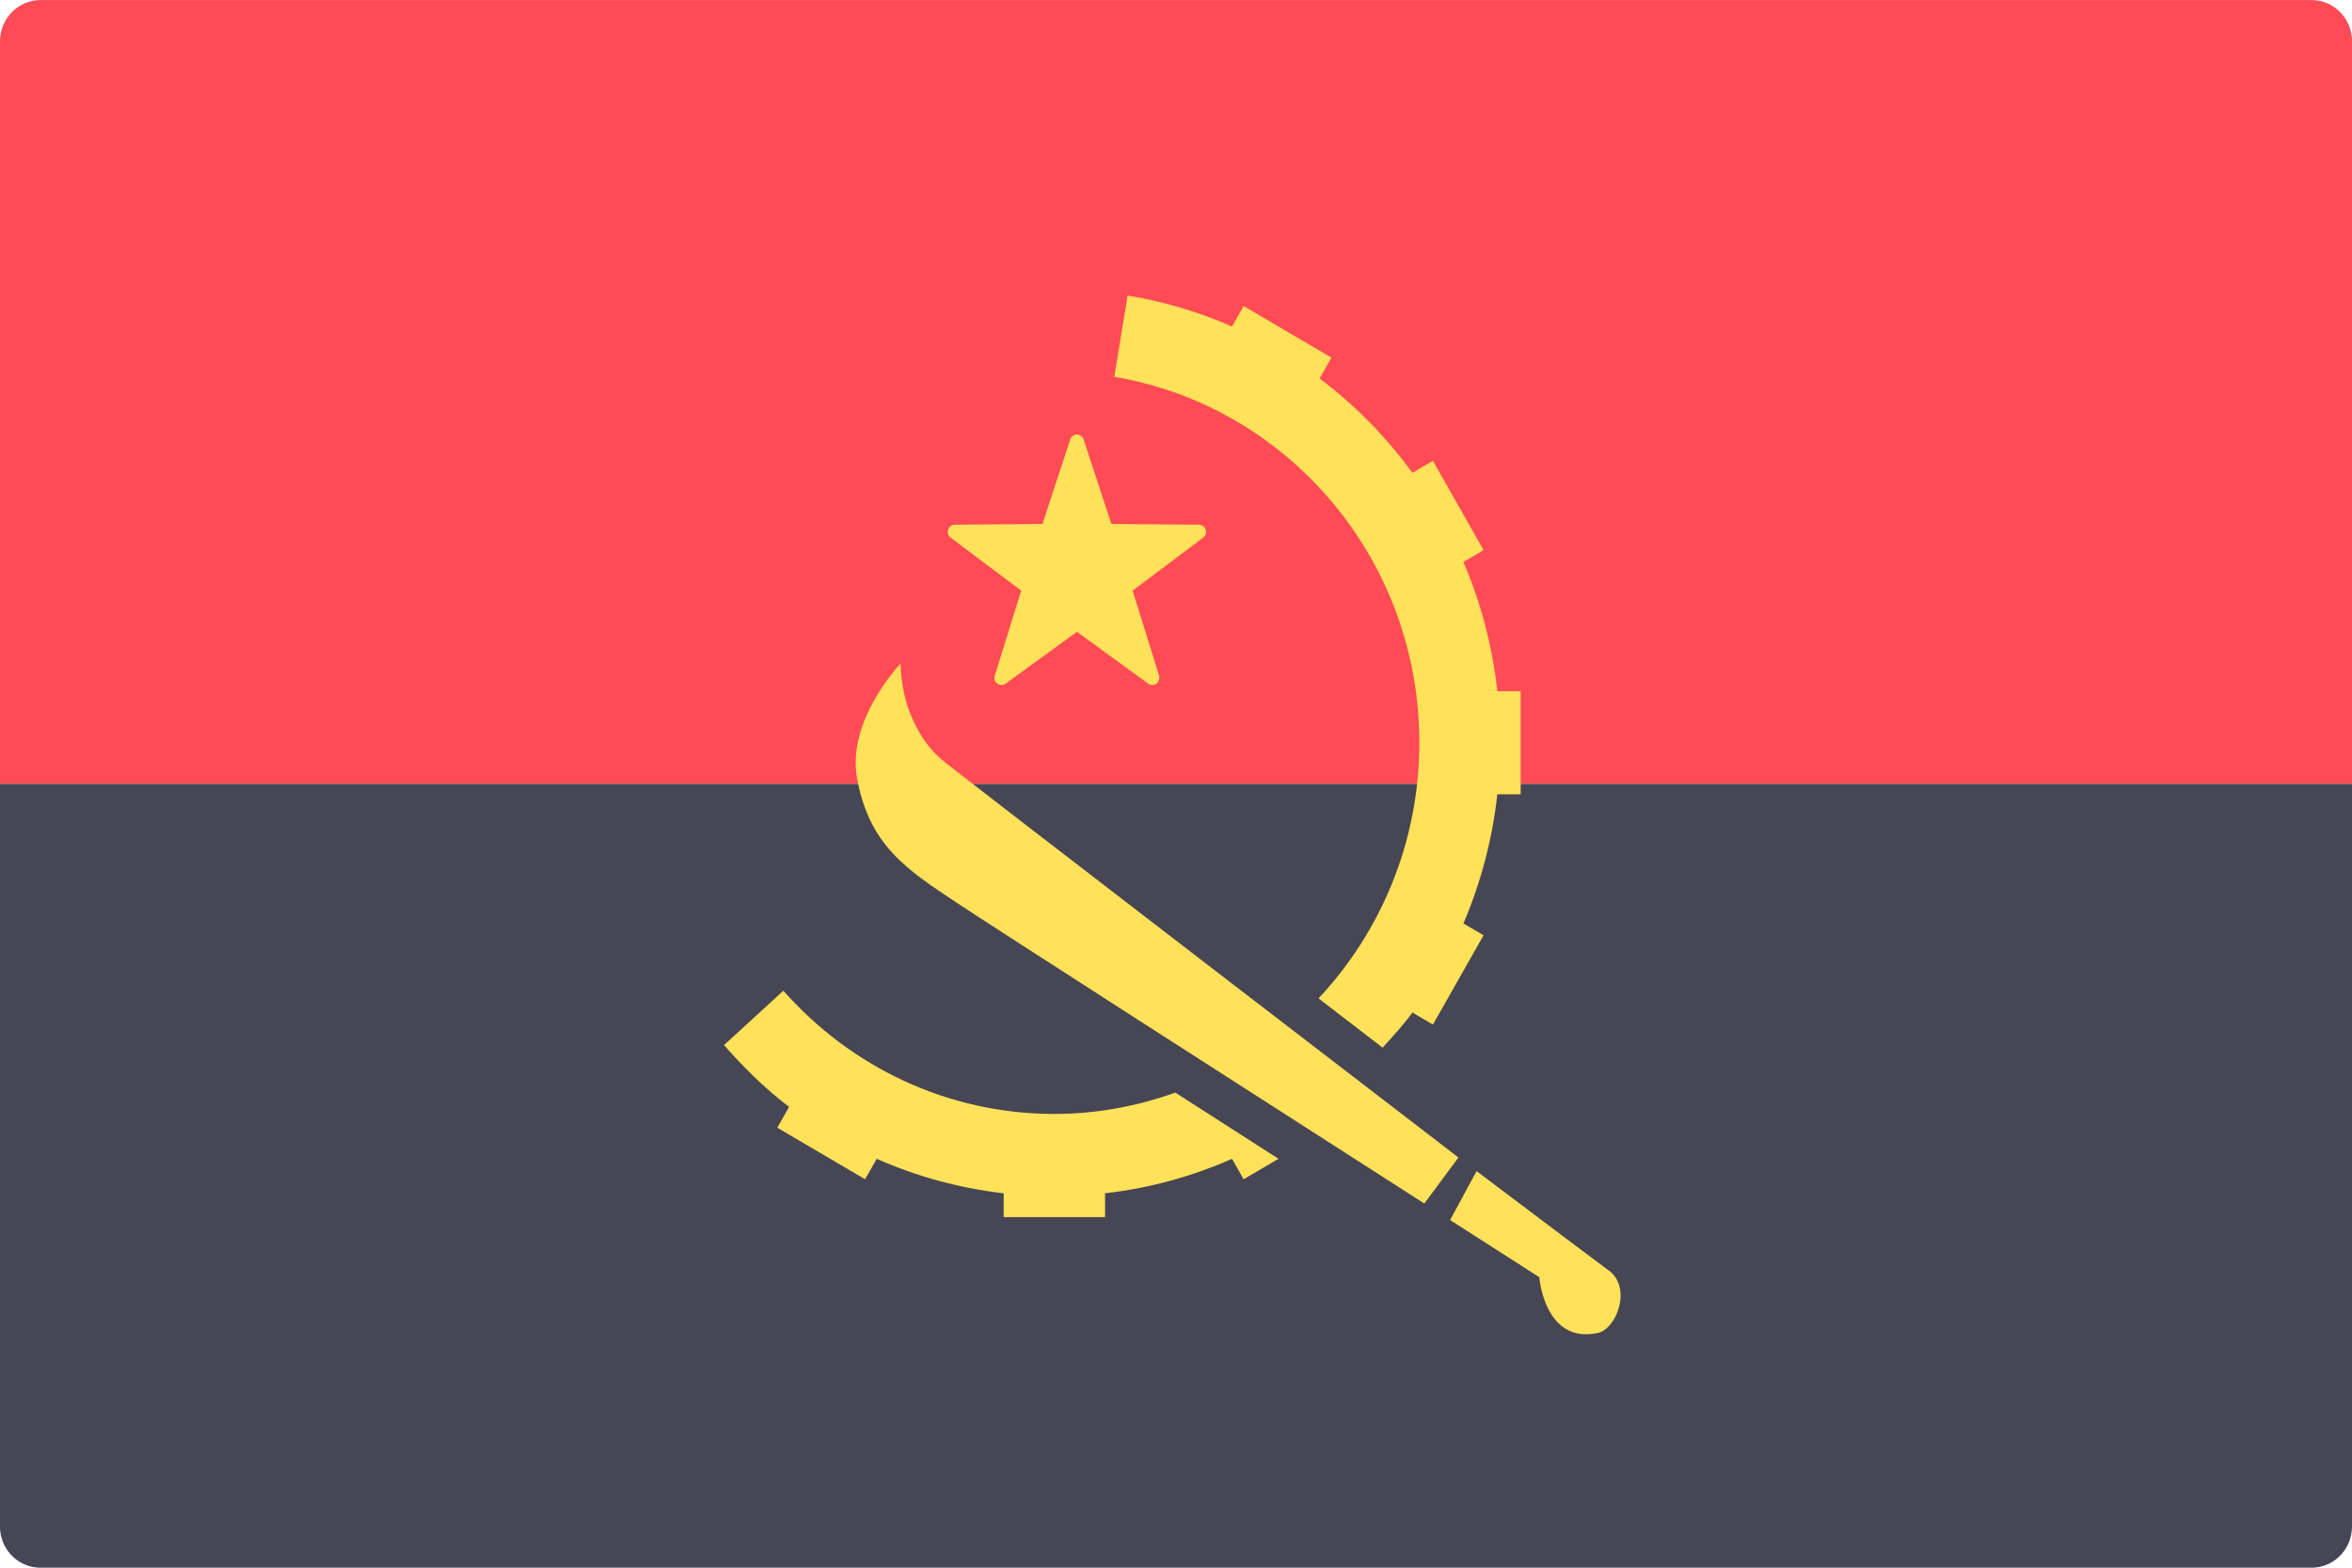 <!-- Generated by IcoMoon.io -->
<svg version="1.1" xmlns="http://www.w3.org/2000/svg" width="48" height="32" viewBox="0 0 48 32">
<title>AO</title>
<path fill="#ff4b55" d="M48 16.001h-48v-15.158c0-0.465 0.371-0.842 0.828-0.842h46.345c0.457 0 0.828 0.377 0.828 0.842l-0 15.158z"></path>
<path fill="#464655" d="M0 16.001h48v15.158c0 0.465-0.371 0.842-0.828 0.842h-46.345c-0.457 0-0.828-0.377-0.828-0.842v-15.158z"></path>
<path fill="#ffe15a" d="M22.115 8.97l0.566 1.726 1.788 0.014c0.139 0.001 0.196 0.181 0.085 0.265l-1.439 1.081 0.539 1.735c0.042 0.134-0.109 0.246-0.221 0.164l-1.455-1.058-1.455 1.058c-0.113 0.082-0.263-0.029-0.221-0.164l0.539-1.735-1.439-1.081c-0.111-0.084-0.054-0.264 0.085-0.265l1.788-0.014 0.566-1.726c0.044-0.134 0.23-0.134 0.274 0z"></path>
<path fill="#ffe15a" d="M29.764 23.627c0 0-10.238-7.859-10.54-8.117-0.467-0.399-0.828-1.105-0.845-1.965 0 0-1.104 1.151-0.888 2.342 0.25 1.377 1.026 1.868 2.026 2.535 0.703 0.468 6.289 4.054 9.551 6.145l0.696-0.94z"></path>
<path fill="#ffe15a" d="M32.827 25.93c-0.133-0.097-1.206-0.903-2.693-2.025l-0.54 0.999c1.092 0.7 1.82 1.166 1.82 1.166s0.103 1.368 1.19 1.14c0.392-0.082 0.707-0.93 0.224-1.281z"></path>
<path fill="#ffe15a" d="M23.987 22.302c-0.774 0.277-1.603 0.436-2.47 0.436-2.198 0-4.167-0.974-5.53-2.515l-1.212 1.11c0.406 0.459 0.84 0.892 1.329 1.261l-0.241 0.425 1.792 1.053 0.237-0.418c0.809 0.358 1.68 0.599 2.591 0.704v0.485h2.069v-0.485c0.911-0.105 1.782-0.346 2.591-0.704l0.237 0.418 0.712-0.418c-0.695-0.446-1.408-0.903-2.105-1.351z"></path>
<path fill="#ffe15a" d="M30.558 14.106c-0.103-0.927-0.34-1.813-0.692-2.636l0.411-0.241-1.034-1.823-0.418 0.246c-0.535-0.734-1.173-1.382-1.894-1.927l0.241-0.425-1.792-1.053-0.237 0.418c-0.671-0.297-1.386-0.508-2.13-0.633l-0.272 1.66c3.53 0.595 6.225 3.707 6.225 7.468 0 2.025-0.785 3.86-2.057 5.22 0.44 0.338 0.876 0.673 1.308 1.005 0.209-0.233 0.422-0.462 0.608-0.717l0.418 0.246 1.034-1.823-0.411-0.241c0.352-0.824 0.589-1.709 0.692-2.636h0.476v-2.105l-0.477-0z"></path>
</svg>
